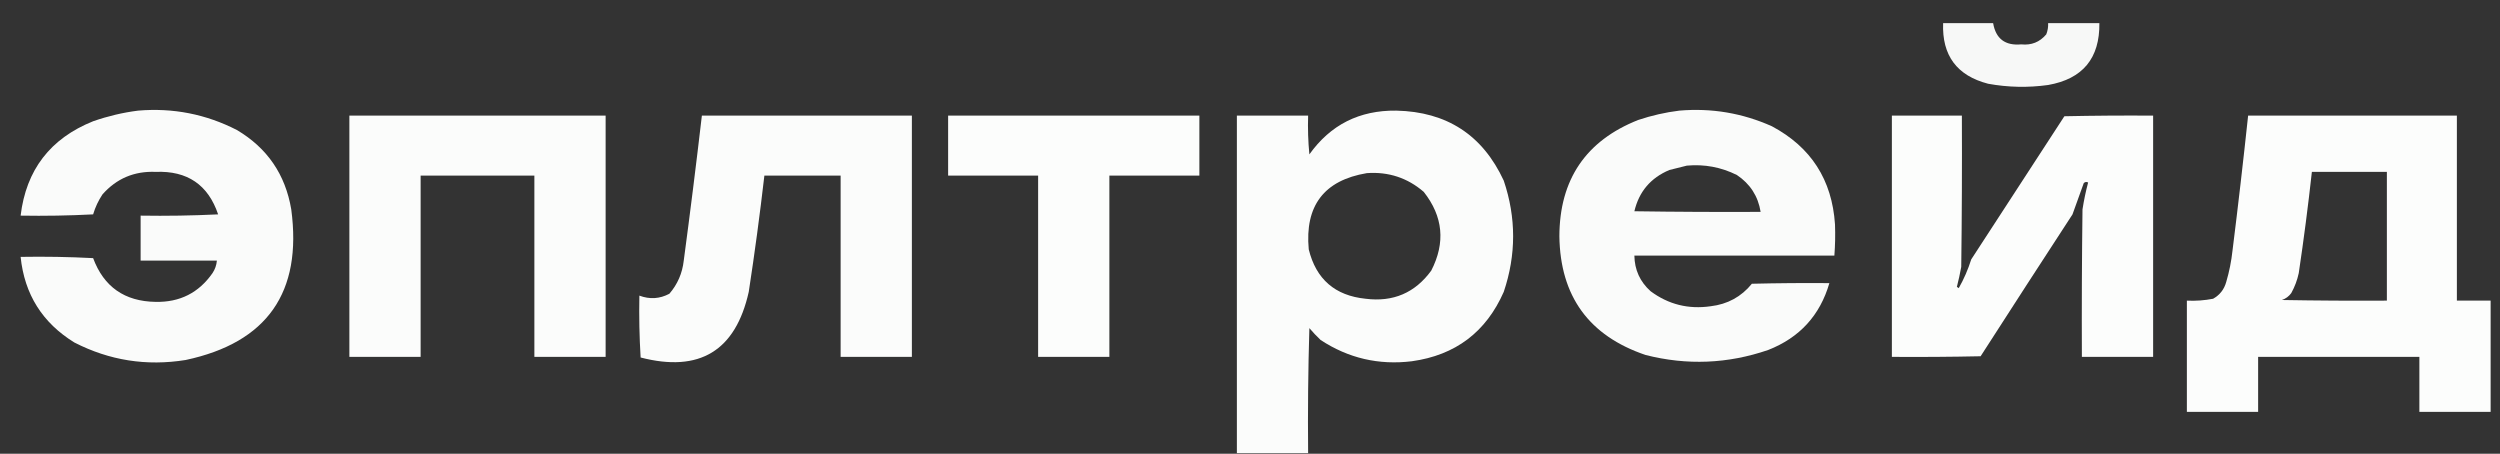<?xml version="1.0" encoding="UTF-8"?>
<!DOCTYPE svg PUBLIC "-//W3C//DTD SVG 1.1//EN" "http://www.w3.org/Graphics/SVG/1.1/DTD/svg11.dtd">
<svg xmlns="http://www.w3.org/2000/svg" version="1.1" width="2000px" height="363px" style="shape-rendering:geometricPrecision; text-rendering:geometricPrecision; image-rendering:optimizeQuality; fill-rule:evenodd; clip-rule:evenodd" xmlns:xlink="http://www.w3.org/1999/xlink">
<rect width="100%" height="100%" fill="#333333" stroke="none"/>
<g><path style="opacity:0.962" fill="#fefffe" d="M 1554.5,18.5 C 1567.83,18.5 1581.17,18.5 1594.5,18.5C 1596.63,31.005 1604.13,36.672 1617,35.5C 1625.11,36.354 1631.78,33.688 1637,27.5C 1638.15,24.607 1638.65,21.607 1638.5,18.5C 1652.17,18.5 1665.83,18.5 1679.5,18.5C 1679.86,46.64 1666.19,63.14 1638.5,68C 1622.44,70.236 1606.44,69.902 1590.5,67C 1565.5,60.515 1553.5,44.349 1554.5,18.5 Z"/></g>
<g><path style="opacity:0.98" fill="#fefffe" d="M 110.5,88.5 C 138.372,86.144 164.705,91.31 189.5,104C 213.789,118.397 228.289,139.563 233,167.5C 241.895,233.93 213.728,274.096 148.5,288C 117.252,293.054 87.585,288.387 59.5,274C 33.9,258.235 19.567,235.401 16.5,205.5C 35.845,205.167 55.178,205.5 74.5,206.5C 83.016,229.452 99.682,241.119 124.5,241.5C 143.851,241.908 159.018,234.241 170,218.5C 172.035,215.439 173.201,212.105 173.5,208.5C 153.167,208.5 132.833,208.5 112.5,208.5C 112.5,196.5 112.5,184.5 112.5,172.5C 133.177,172.833 153.844,172.5 174.5,171.5C 166.515,147.814 149.849,136.48 124.5,137.5C 107.423,136.798 93.257,142.798 82,155.5C 78.697,160.441 76.197,165.774 74.5,171.5C 55.178,172.5 35.845,172.833 16.5,172.5C 20.874,135.946 40.207,110.78 74.5,97C 86.341,92.871 98.341,90.038 110.5,88.5 Z"/></g>
<g><path style="opacity:0.982" fill="#fefffe" d="M 1046.5,362.5 C 1027.5,362.5 1008.5,362.5 989.5,362.5C 989.5,272.5 989.5,182.5 989.5,92.5C 1008.5,92.5 1027.5,92.5 1046.5,92.5C 1046.17,102.855 1046.5,113.188 1047.5,123.5C 1064.4,99.801 1087.56,88.134 1117,88.5C 1157.42,89.364 1186.09,108.031 1203,144.5C 1213,174.167 1213,203.833 1203,233.5C 1188.84,265.66 1164.34,284.16 1129.5,289C 1103.01,292.238 1078.68,286.572 1056.5,272C 1053.29,268.958 1050.29,265.791 1047.5,262.5C 1046.5,295.827 1046.17,329.16 1046.5,362.5 Z M 1093.5,138.5 C 1110.85,137.286 1126.01,142.286 1139,153.5C 1154.49,173.152 1156.49,194.152 1145,216.5C 1132.03,234.275 1114.53,241.775 1092.5,239C 1068.01,236.507 1052.84,223.34 1047,199.5C 1043.76,164.572 1059.26,144.239 1093.5,138.5 Z"/></g>
<g><path style="opacity:0.979" fill="#fefffe" d="M 1343.5,88.5 C 1369.29,86.308 1393.96,90.474 1417.5,101C 1448.81,117.682 1465.64,143.849 1468,179.5C 1468.31,187.836 1468.14,196.17 1467.5,204.5C 1414.17,204.5 1360.83,204.5 1307.5,204.5C 1307.69,215.906 1312.02,225.406 1320.5,233C 1334.75,243.562 1350.75,247.562 1368.5,245C 1382.04,243.403 1393.04,237.403 1401.5,227C 1422.16,226.5 1442.83,226.333 1463.5,226.5C 1455.99,252.33 1439.65,270.163 1414.5,280C 1382.24,291.071 1349.57,292.404 1316.5,284C 1271.17,268.656 1248.17,236.99 1247.5,189C 1247.66,143.618 1268.66,112.618 1310.5,96C 1321.39,92.359 1332.39,89.859 1343.5,88.5 Z M 1349.5,132.5 C 1363.57,131.234 1376.91,133.734 1389.5,140C 1400.13,147.12 1406.47,156.954 1408.5,169.5C 1374.83,169.667 1341.17,169.5 1307.5,169C 1311.2,153.296 1320.53,142.296 1335.5,136C 1340.3,134.801 1344.96,133.634 1349.5,132.5 Z"/></g>
<g><path style="opacity:0.984" fill="#fefffe" d="M 279.5,92.5 C 347.833,92.5 416.167,92.5 484.5,92.5C 484.5,156.833 484.5,221.167 484.5,285.5C 465.5,285.5 446.5,285.5 427.5,285.5C 427.5,237.167 427.5,188.833 427.5,140.5C 397.167,140.5 366.833,140.5 336.5,140.5C 336.5,188.833 336.5,237.167 336.5,285.5C 317.5,285.5 298.5,285.5 279.5,285.5C 279.5,221.167 279.5,156.833 279.5,92.5 Z"/></g>
<g><path style="opacity:0.984" fill="#fefffe" d="M 561.5,92.5 C 617.5,92.5 673.5,92.5 729.5,92.5C 729.5,156.833 729.5,221.167 729.5,285.5C 710.5,285.5 691.5,285.5 672.5,285.5C 672.5,237.167 672.5,188.833 672.5,140.5C 652.167,140.5 631.833,140.5 611.5,140.5C 607.908,171.572 603.741,202.572 599,233.5C 588.445,280.707 559.611,298.207 512.5,286C 511.508,269.577 511.175,253.077 511.5,236.5C 519.76,239.615 527.76,239.115 535.5,235C 542.029,227.439 545.862,218.605 547,208.5C 552.163,169.866 556.996,131.199 561.5,92.5 Z"/></g>
<g><path style="opacity:0.988" fill="#fefffe" d="M 758.5,92.5 C 825.5,92.5 892.5,92.5 959.5,92.5C 959.5,108.5 959.5,124.5 959.5,140.5C 935.5,140.5 911.5,140.5 887.5,140.5C 887.5,188.833 887.5,237.167 887.5,285.5C 868.5,285.5 849.5,285.5 830.5,285.5C 830.5,237.167 830.5,188.833 830.5,140.5C 806.5,140.5 782.5,140.5 758.5,140.5C 758.5,124.5 758.5,108.5 758.5,92.5 Z"/></g>
<g><path style="opacity:0.985" fill="#fefffe" d="M 1513.5,92.5 C 1532.17,92.5 1550.83,92.5 1569.5,92.5C 1569.67,132.835 1569.5,173.168 1569,213.5C 1568.02,218.886 1566.86,224.22 1565.5,229.5C 1566,229.833 1566.5,230.167 1567,230.5C 1571.11,223.272 1574.44,215.605 1577,207.5C 1601.83,169.333 1626.67,131.167 1651.5,93C 1675.16,92.5 1698.83,92.333 1722.5,92.5C 1722.5,156.833 1722.5,221.167 1722.5,285.5C 1703.5,285.5 1684.5,285.5 1665.5,285.5C 1665.33,246.165 1665.5,206.832 1666,167.5C 1667.13,160.218 1668.63,153.051 1670.5,146C 1669.22,145.316 1668.05,145.483 1667,146.5C 1664,154.833 1661,163.167 1658,171.5C 1633.38,209.248 1608.88,247.082 1584.5,285C 1560.84,285.5 1537.17,285.667 1513.5,285.5C 1513.5,221.167 1513.5,156.833 1513.5,92.5 Z"/></g>
<g><path style="opacity:0.99" fill="#fefffe" d="M 1798.5,92.5 C 1854.17,92.5 1909.83,92.5 1965.5,92.5C 1965.5,141.833 1965.5,191.167 1965.5,240.5C 1974.5,240.5 1983.5,240.5 1992.5,240.5C 1992.5,270.167 1992.5,299.833 1992.5,329.5C 1973.5,329.5 1954.5,329.5 1935.5,329.5C 1935.5,314.833 1935.5,300.167 1935.5,285.5C 1892.5,285.5 1849.5,285.5 1806.5,285.5C 1806.5,300.167 1806.5,314.833 1806.5,329.5C 1787.5,329.5 1768.5,329.5 1749.5,329.5C 1749.5,299.833 1749.5,270.167 1749.5,240.5C 1756.57,240.839 1763.57,240.339 1770.5,239C 1775.88,235.957 1779.38,231.457 1781,225.5C 1783.42,217.322 1785.09,208.989 1786,200.5C 1790.5,164.53 1794.66,128.53 1798.5,92.5 Z M 1849.5,137.5 C 1869.5,137.5 1889.5,137.5 1909.5,137.5C 1909.5,171.833 1909.5,206.167 1909.5,240.5C 1881.5,240.667 1853.5,240.5 1825.5,240C 1828.54,238.969 1831.04,237.135 1833,234.5C 1835.79,229.466 1837.79,224.132 1839,218.5C 1843.02,191.562 1846.52,164.562 1849.5,137.5 Z"/></g>
</svg>
